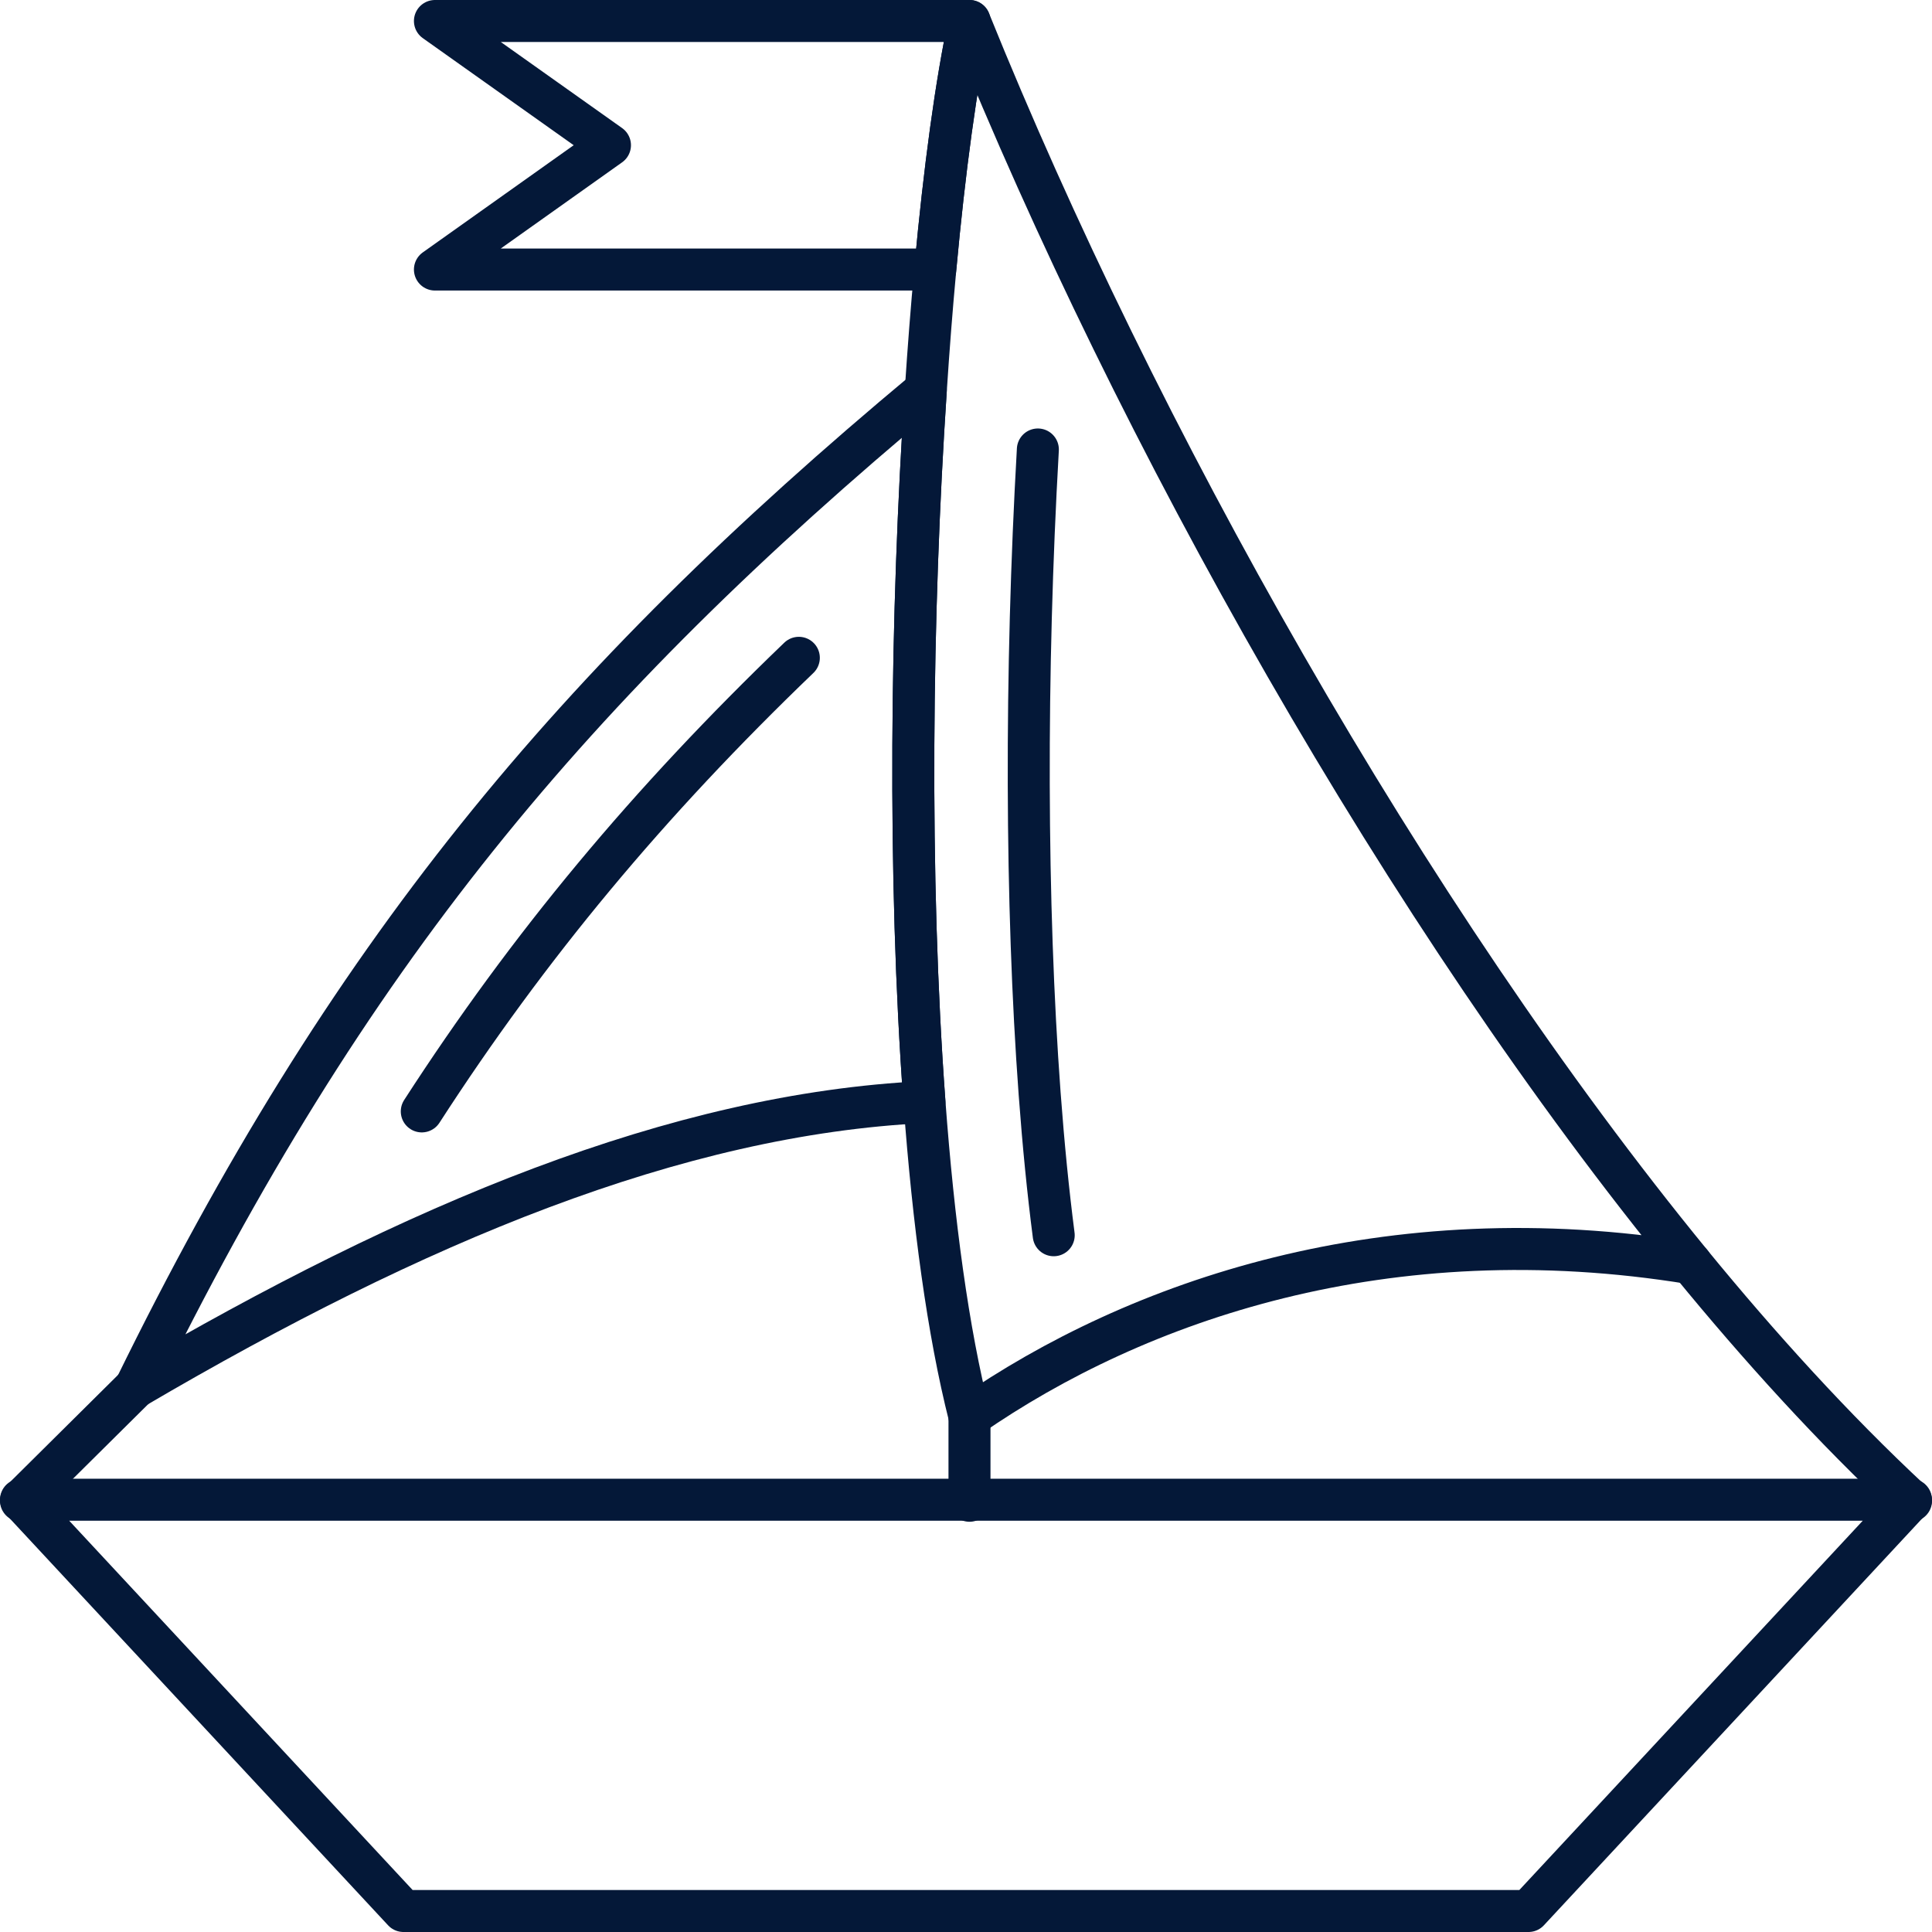<?xml version="1.0" encoding="UTF-8"?> <svg xmlns="http://www.w3.org/2000/svg" width="184" height="184" viewBox="0 0 184 184" fill="none"> <path d="M38.425 182L2 142.831H181.996L145.572 182H38.425Z" stroke="#041838" stroke-width="4" stroke-miterlimit="10" stroke-linecap="round" stroke-linejoin="round"></path> <path d="M161.052 120.31C132.092 115.58 108.262 123.86 92.332 134.9C90.281 126.81 88.892 116.43 88.043 104.961C86.463 83.53 86.763 58.301 88.172 37.16C88.433 33.171 88.733 29.32 89.072 25.671C89.951 16.091 91.072 7.881 92.332 2.001C108.191 41.26 133.872 87.12 161.052 120.31Z" stroke="#041838" stroke-width="4" stroke-miterlimit="10" stroke-linecap="round" stroke-linejoin="round"></path> <path d="M100.354 117.642C99.822 113.537 99.375 109.033 99.012 104.148C97.686 86.156 97.633 64.056 98.844 42.808" stroke="#041838" stroke-width="4" stroke-miterlimit="10" stroke-linecap="round" stroke-linejoin="round"></path> <path d="M92.332 142.929V134.899" stroke="#041838" stroke-width="4" stroke-miterlimit="10" stroke-linecap="round" stroke-linejoin="round"></path> <path d="M182.001 142.93C174.624 136.064 167.519 128.214 161.051 120.314" stroke="#041838" stroke-width="4" stroke-miterlimit="10" stroke-linecap="round" stroke-linejoin="round"></path> <path d="M88.041 104.96C64.4 106.1 39.48 116.529 12.9 132.12C33.03 91.01 54.36 65.34 88.171 37.159C86.761 58.3 86.461 83.529 88.041 104.96Z" stroke="#041838" stroke-width="4" stroke-miterlimit="10" stroke-linecap="round" stroke-linejoin="round"></path> <path d="M40.17 105.848C50.347 90.1 61.762 76.4 76.08 62.649" stroke="#041838" stroke-width="4" stroke-miterlimit="10" stroke-linecap="round" stroke-linejoin="round"></path> <path d="M2 142.925L12.899 132.117" stroke="#041838" stroke-width="4" stroke-miterlimit="10" stroke-linecap="round" stroke-linejoin="round"></path> <path d="M92.332 2C91.071 7.88 89.951 16.09 89.071 25.67H41.422L58.092 13.829L41.422 2H92.332Z" stroke="#041838" stroke-width="4" stroke-miterlimit="10" stroke-linecap="round" stroke-linejoin="round"></path> </svg> 